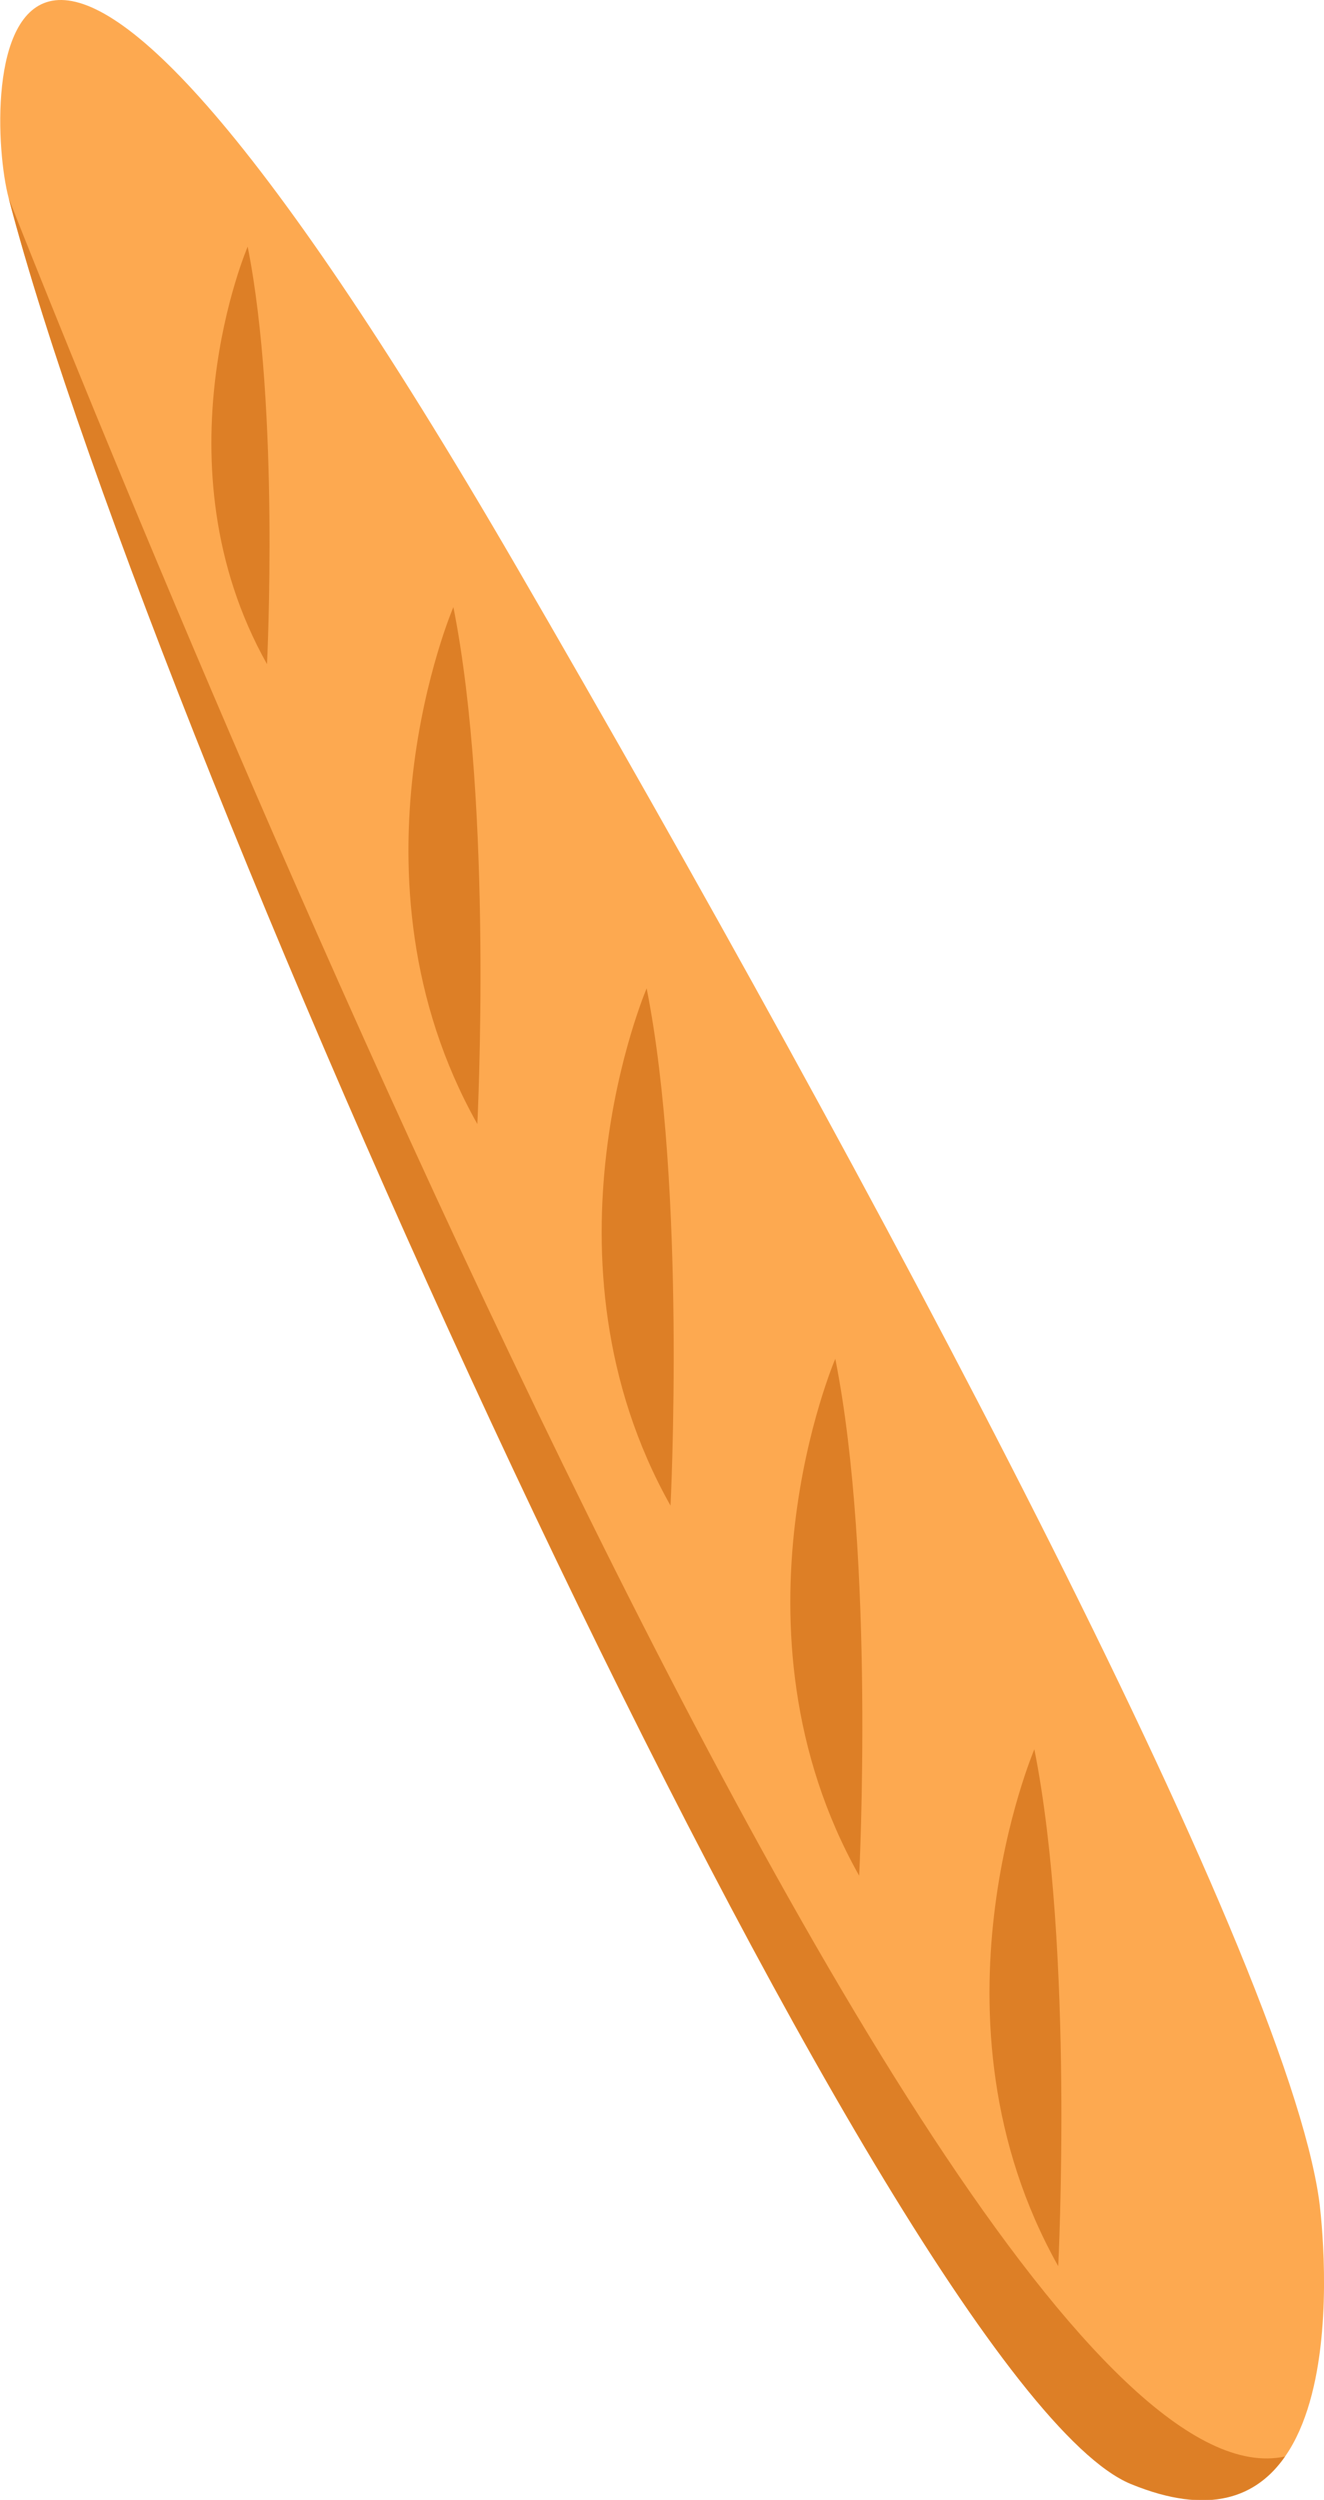 <svg xmlns="http://www.w3.org/2000/svg" viewBox="0 0 151.39 285.81"><defs><style>.cls-1{fill:#fda950;}.cls-2{fill:#dd7f26;}</style></defs><title>Recurso 36</title><g id="Capa_2" data-name="Capa 2"><g id="Capa_1-2" data-name="Capa 1"><path class="cls-1" d="M150.84,251.61s6,43.61-21.53,32.34S17.81,87,1,22.68C-1.91,11.8-2.18-40.74,59.07,64.82,99.65,134.75,146.87,222.88,150.84,251.61Z"/><path class="cls-2" d="M129.31,284c9,3.69,14.41,1.48,17.62-3.15C105.53,289.86,1,22.68,1,22.68,17.81,87,101.85,272.69,129.31,284Z"/><path class="cls-2" d="M54.58,128.51s1.83-36.17-2.74-59.1C51.84,69.41,38.63,100.15,54.58,128.51Z"/><path class="cls-2" d="M76.67,172.14S78.5,136,73.94,113C73.94,113,60.72,143.79,76.67,172.14Z"/><path class="cls-2" d="M98.24,214.45s1.83-36.18-2.73-59.1C95.51,155.35,82.29,186.09,98.24,214.45Z"/><path class="cls-2" d="M121,259.09s1.83-36.18-2.73-59.1C118.29,200,105.07,230.73,121,259.09Z"/><path class="cls-2" d="M30.53,75.93S32,46.71,28.32,28.2C28.32,28.2,17.65,53,30.53,75.93Z"/></g></g></svg>